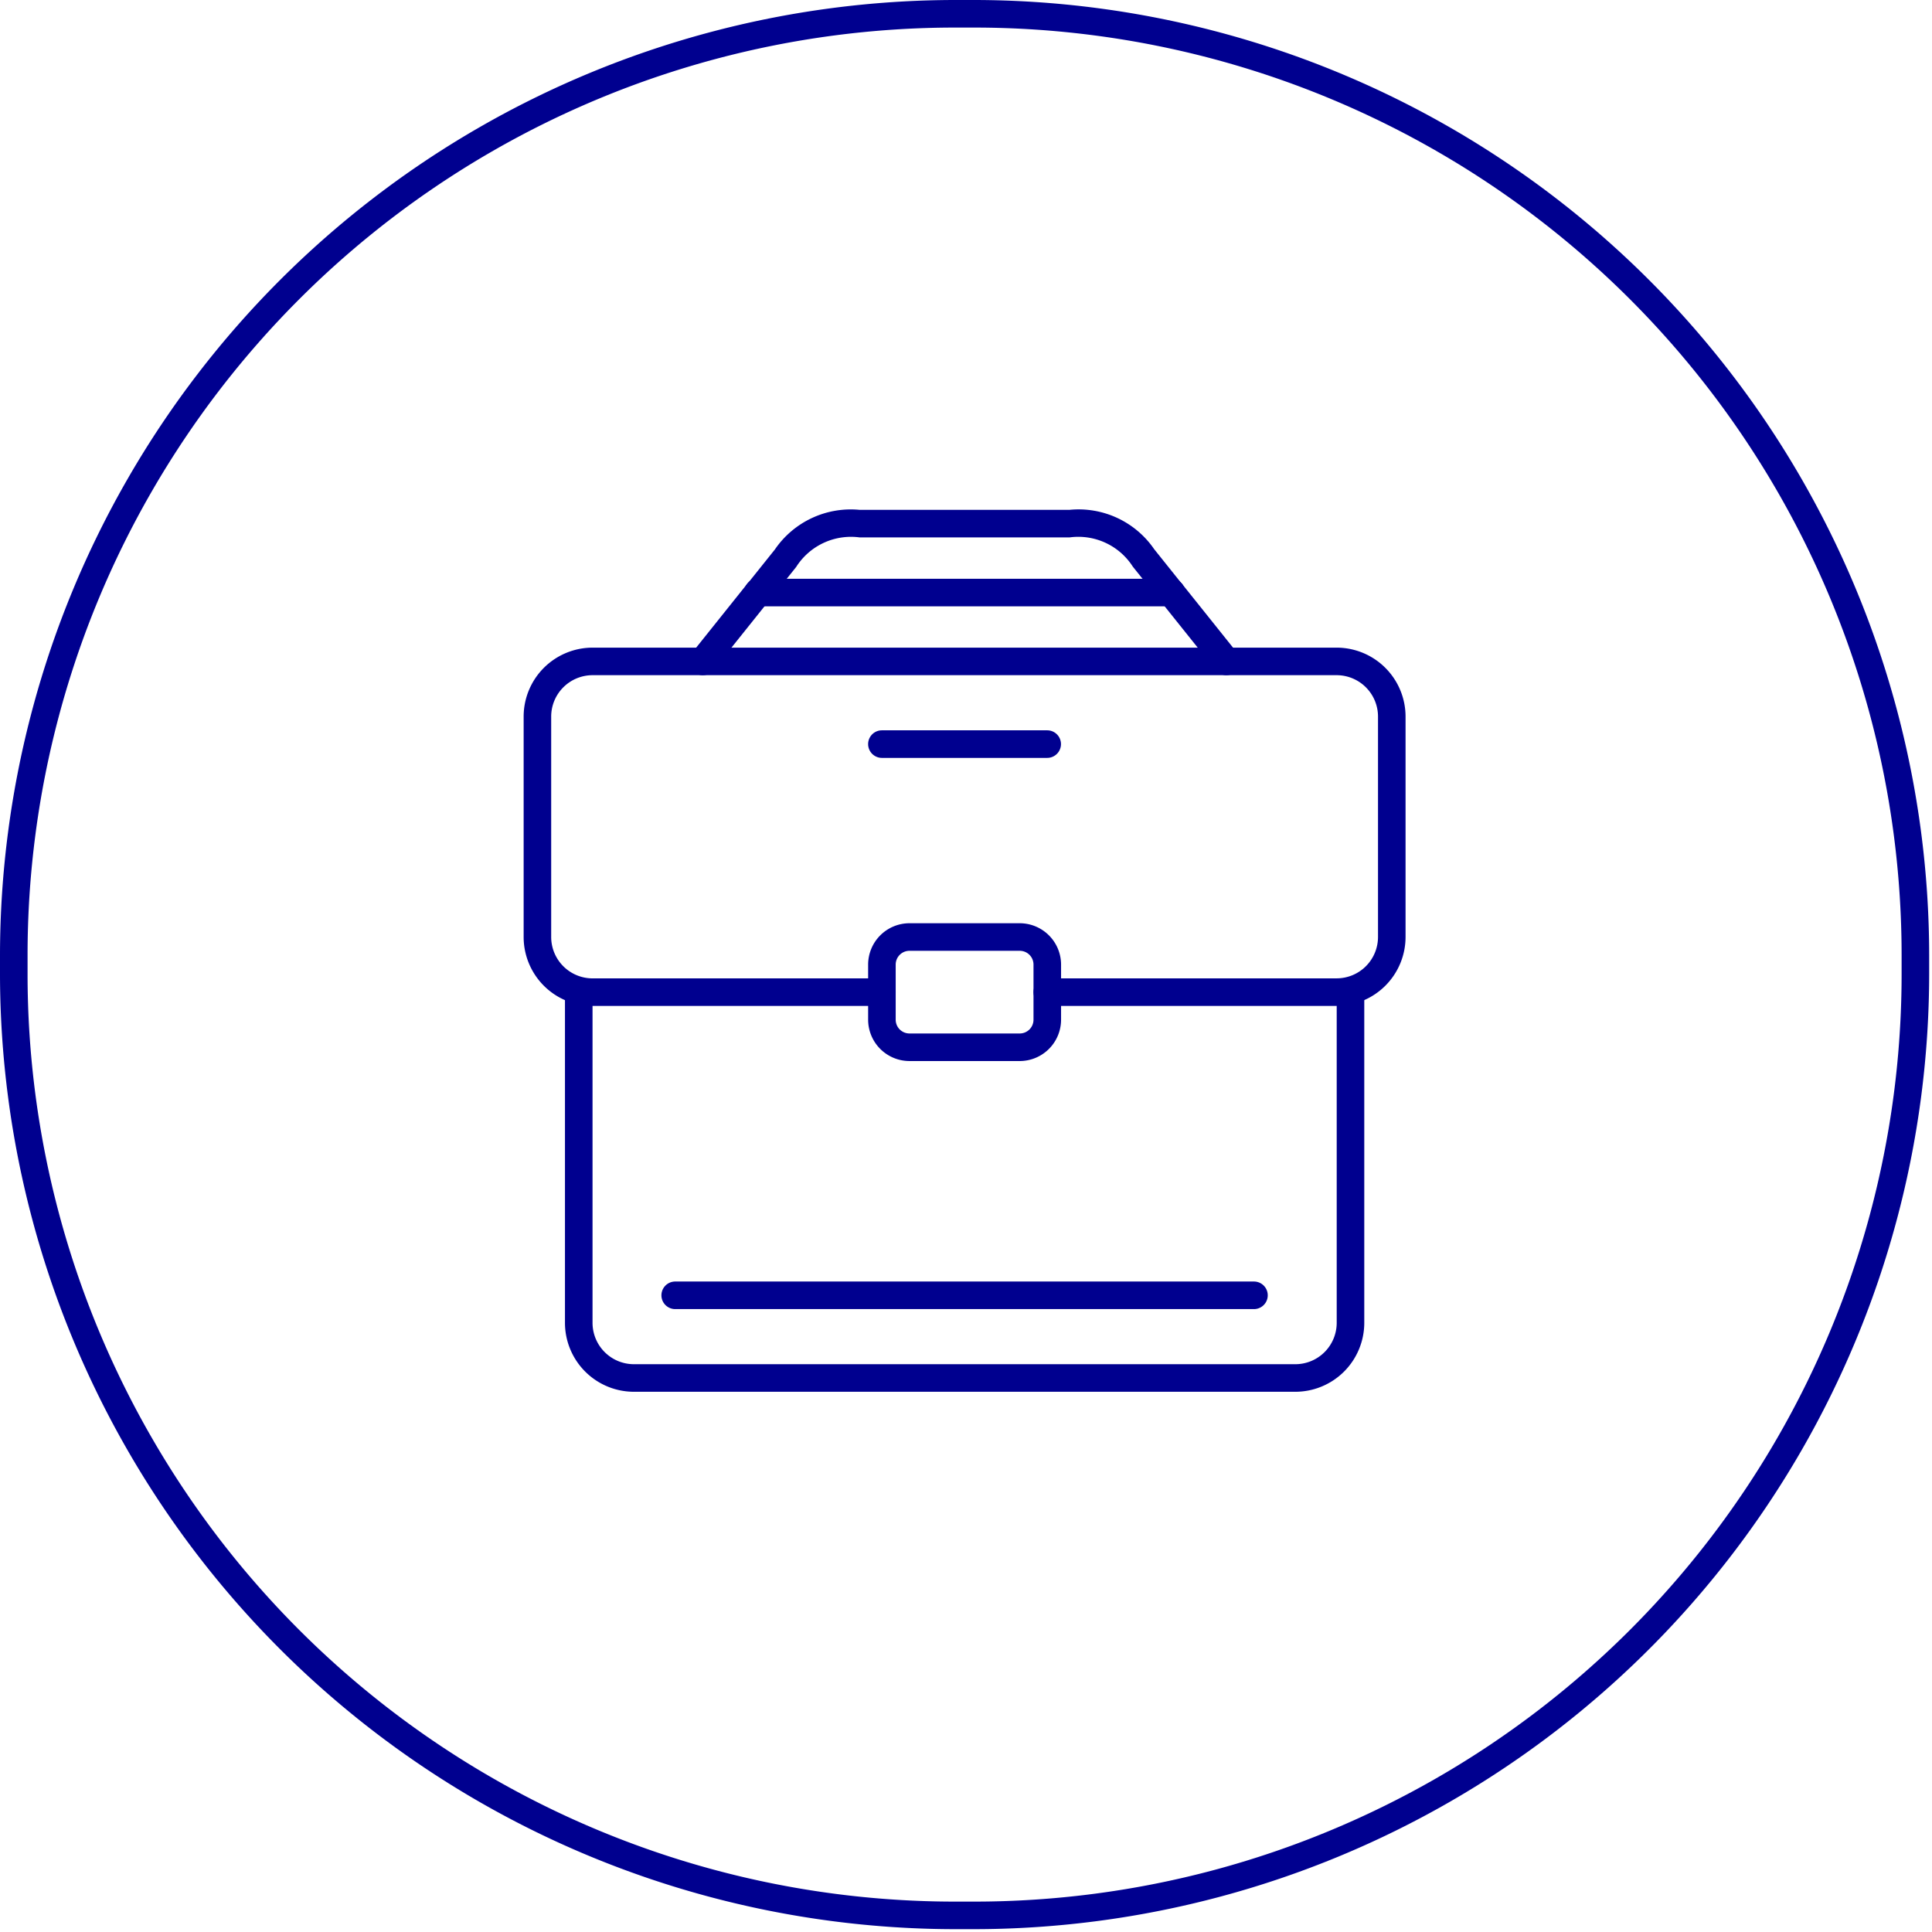 <svg id="Component_45_1" data-name="Component 45 – 1" xmlns="http://www.w3.org/2000/svg" xmlns:xlink="http://www.w3.org/1999/xlink" width="82" height="82" viewBox="0 0 82 82">
  <defs>
    <clipPath id="clip-path">
      <rect id="Rectangle_8599" data-name="Rectangle 8599" width="82" height="82" fill="none"/>
    </clipPath>
  </defs>
  <g id="Group_10818" data-name="Group 10818">
    <g id="Group_10817" data-name="Group 10817" clip-path="url(#clip-path)">
      <path id="Path_16794" data-name="Path 16794" d="M41.345,1.17A39.366,39.366,0,0,1,80.71,40.535v.809A39.366,39.366,0,0,1,41.345,80.71h-.81A39.366,39.366,0,0,1,1.17,41.345v-.809A39.366,39.366,0,0,1,40.535,1.17Zm0-1.17h-.81A40.581,40.581,0,0,0,0,40.535v.809A40.581,40.581,0,0,0,40.535,81.88h.81A40.581,40.581,0,0,0,81.88,41.345v-.809A40.581,40.581,0,0,0,41.345,0" fill="#00008f"/>
    </g>
  </g>
  <g id="Group_10820" data-name="Group 10820">
    <g id="Group_10819" data-name="Group 10819" clip-path="url(#clip-path)">
      <path id="Path_16795" data-name="Path 16795" d="M72,88.546H43.924A2.928,2.928,0,0,1,41,85.621V71.585a.585.585,0,0,1,1.17,0V85.621a1.757,1.757,0,0,0,1.755,1.755H72a1.757,1.757,0,0,0,1.755-1.755V71.585a.585.585,0,0,1,1.17,0V85.621A2.928,2.928,0,0,1,72,88.546" transform="translate(-17.021 -29.475)" fill="#00008f"/>
      <path id="Path_16796" data-name="Path 16796" d="M72.131,41.094a.583.583,0,0,1-.457-.219L70.5,39.413A2.745,2.745,0,0,0,67.81,38.17h-8.9a2.755,2.755,0,0,0-2.7,1.254l-1.161,1.451a.585.585,0,1,1-.913-.731l1.17-1.462A3.9,3.9,0,0,1,58.906,37h8.9a3.891,3.891,0,0,1,3.6,1.67l1.178,1.473a.585.585,0,0,1-.456.95" transform="translate(-22.418 -15.36)" fill="#00008f"/>
      <path id="Path_16797" data-name="Path 16797" d="M50.585,46.094a.585.585,0,0,1-.457-.95l2.339-2.924a.585.585,0,1,1,.913.731l-2.339,2.924a.582.582,0,0,1-.456.219" transform="translate(-20.757 -17.436)" fill="#00008f"/>
      <path id="Path_16798" data-name="Path 16798" d="M86.925,46.094a.583.583,0,0,1-.457-.219L84.128,42.95a.585.585,0,0,1,.914-.731l2.339,2.924a.585.585,0,0,1-.456.95" transform="translate(-34.872 -17.436)" fill="#00008f"/>
      <path id="Path_16799" data-name="Path 16799" d="M69.433,72.849H64.755A1.757,1.757,0,0,1,63,71.094V68.755A1.757,1.757,0,0,1,64.755,67h4.679a1.757,1.757,0,0,1,1.755,1.755v2.339a1.757,1.757,0,0,1-1.755,1.755M64.755,68.17a.585.585,0,0,0-.585.585v2.339a.585.585,0,0,0,.585.585h4.679a.585.585,0,0,0,.585-.585V68.755a.585.585,0,0,0-.585-.585Z" transform="translate(-26.154 -27.815)" fill="#00008f"/>
      <path id="Path_16800" data-name="Path 16800" d="M70.6,54.17H63.585a.585.585,0,1,1,0-1.17H70.6a.585.585,0,0,1,0,1.17" transform="translate(-26.154 -22.003)" fill="#00008f"/>
      <path id="Path_16801" data-name="Path 16801" d="M73.149,94.17H48.585a.585.585,0,0,1,0-1.17H73.149a.585.585,0,0,1,0,1.17" transform="translate(-19.927 -38.608)" fill="#00008f"/>
      <path id="Path_16802" data-name="Path 16802" d="M72.131,43.17H54.585a.585.585,0,0,1,0-1.17H72.131a.585.585,0,1,1,0,1.17" transform="translate(-22.418 -17.436)" fill="#00008f"/>
      <path id="Path_16803" data-name="Path 16803" d="M72.507,62.206H60.225a.585.585,0,1,1,0-1.17H72.507a1.757,1.757,0,0,0,1.755-1.755V49.924a1.757,1.757,0,0,0-1.755-1.755H40.924a1.757,1.757,0,0,0-1.755,1.755v9.358a1.757,1.757,0,0,0,1.755,1.755H53.206a.585.585,0,0,1,0,1.17H40.924A2.928,2.928,0,0,1,38,59.282V49.924A2.928,2.928,0,0,1,40.924,47H72.507a2.928,2.928,0,0,1,2.924,2.924v9.358a2.928,2.928,0,0,1-2.924,2.924" transform="translate(-15.775 -19.512)" fill="#00008f"/>
    </g>
  </g>
</svg>
